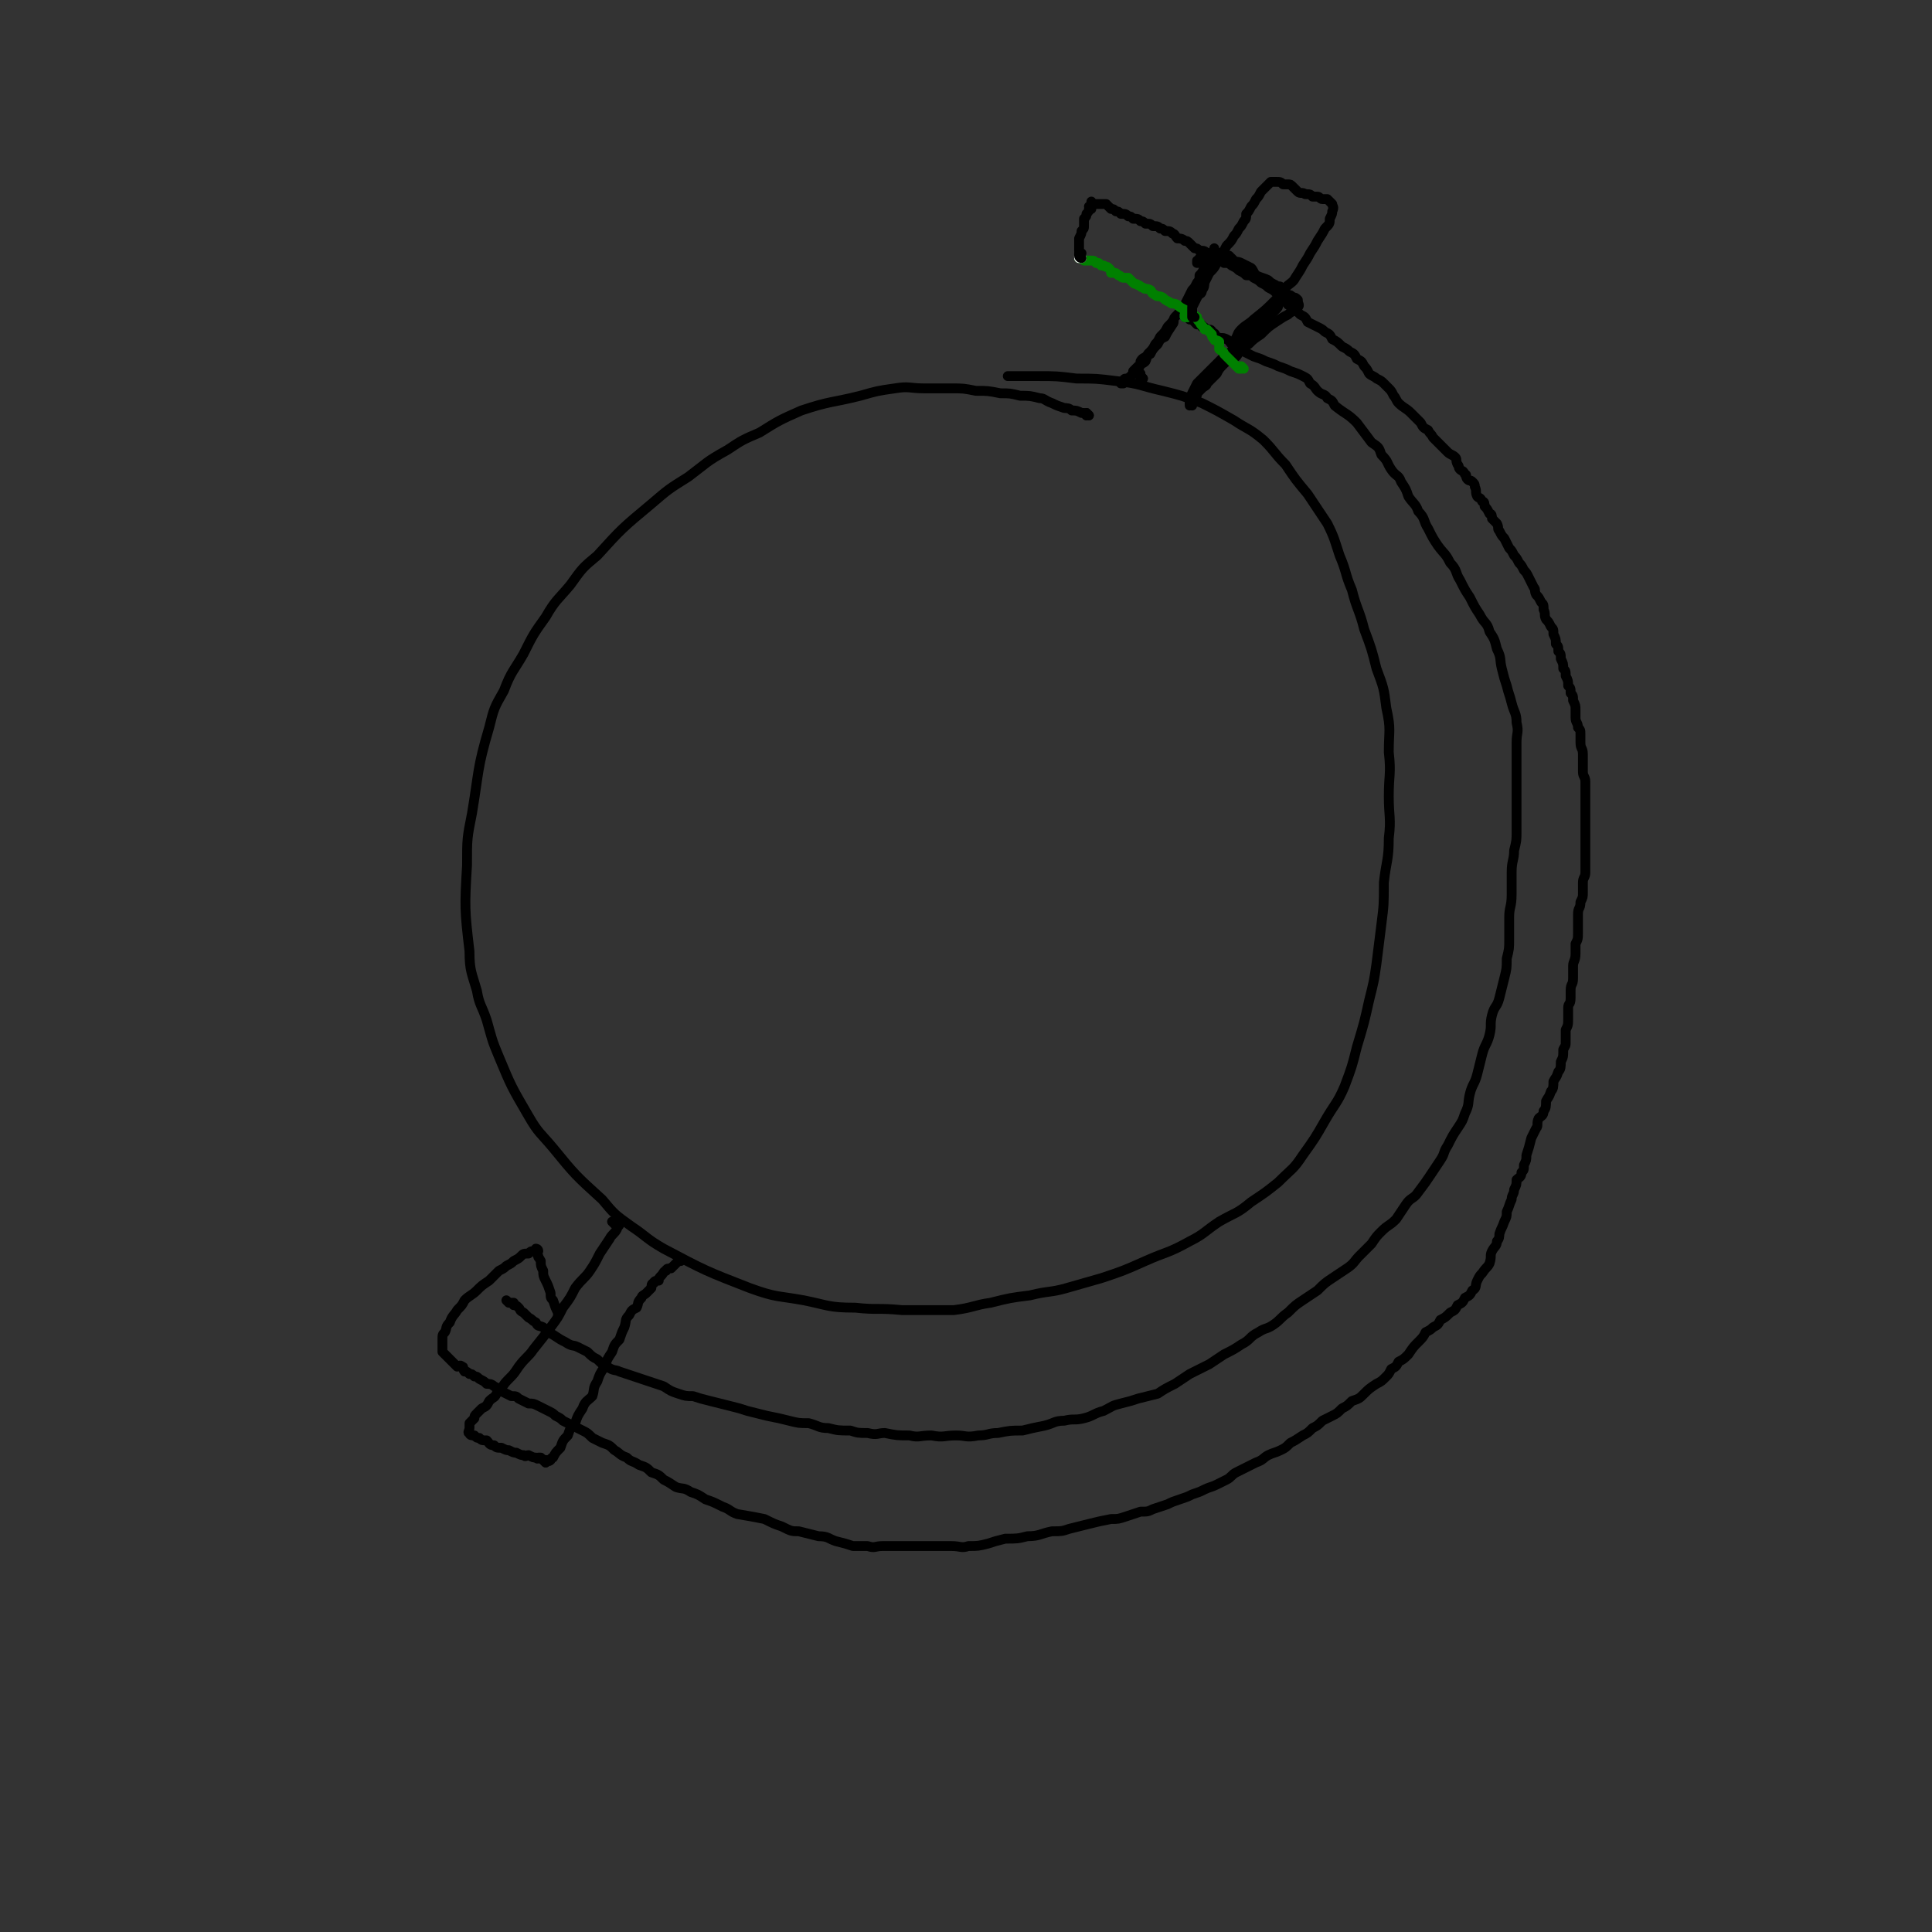 <svg viewBox='0 0 786 786' version='1.1' xmlns='http://www.w3.org/2000/svg' xmlns:xlink='http://www.w3.org/1999/xlink'><rect x="0" y="0" width="786" height="786" fill="#333333" stroke="none"/><g fill='none' stroke='#000000' stroke-width='4' stroke-linecap='round' stroke-linejoin='round'><path d='M443,169c0,0 -1,-1 -1,-1 0,0 0,1 0,1 0,0 0,0 0,0 '/><path d='M443,169c0,0 -1,-1 -1,-1 0,0 1,1 0,1 0,0 -1,-1 -1,-1 -1,0 -1,0 -1,0 -2,-1 -2,-1 -4,-1 -1,-1 -2,-1 -3,-1 -3,-1 -3,-1 -5,-2 -3,-1 -3,-2 -5,-2 -4,-1 -4,-1 -8,-1 -4,-1 -4,-1 -8,-1 -5,-1 -5,-1 -10,-1 -5,-1 -5,-1 -10,-1 -5,0 -5,0 -11,0 -6,0 -6,-1 -12,0 -7,1 -7,1 -14,3 -12,3 -12,2 -24,6 -9,4 -9,4 -17,9 -7,3 -7,3 -13,7 -9,5 -8,5 -16,11 -8,5 -8,5 -15,11 -12,10 -12,10 -22,21 -6,5 -6,5 -11,12 -5,6 -6,6 -10,13 -5,7 -5,7 -9,15 -4,7 -5,7 -8,15 -4,7 -4,7 -6,15 -5,17 -4,17 -7,35 -2,10 -2,10 -2,21 -1,17 -1,18 1,35 0,8 1,9 3,16 1,6 2,6 4,12 2,7 2,8 5,15 5,12 5,12 12,24 4,7 5,7 10,13 9,11 9,11 20,21 5,6 5,6 12,11 6,4 6,5 13,9 17,9 17,9 35,16 11,4 11,3 22,5 10,2 10,3 21,3 9,1 9,0 19,1 10,0 10,0 21,0 8,-1 8,-2 15,-3 8,-2 8,-2 16,-3 8,-2 8,-1 15,-3 7,-2 7,-2 14,-4 9,-3 9,-3 18,-7 9,-4 9,-3 18,-8 6,-3 6,-4 12,-8 7,-4 7,-3 13,-8 6,-4 6,-4 11,-8 6,-6 6,-5 10,-11 5,-7 5,-7 9,-14 4,-7 5,-7 8,-14 3,-8 3,-8 5,-16 3,-10 3,-10 5,-19 2,-8 2,-8 3,-15 1,-8 1,-8 2,-16 1,-8 1,-8 1,-17 1,-9 2,-9 2,-18 1,-8 0,-9 0,-17 0,-9 1,-9 0,-18 0,-9 1,-9 -1,-18 -1,-8 -1,-8 -4,-16 -2,-8 -2,-8 -5,-16 -2,-8 -3,-8 -5,-16 -3,-7 -2,-7 -5,-14 -2,-6 -2,-7 -5,-13 -4,-6 -4,-6 -8,-12 -5,-6 -5,-6 -9,-12 -5,-5 -4,-5 -9,-10 -6,-5 -6,-4 -12,-8 -7,-4 -7,-4 -13,-7 -8,-3 -8,-3 -16,-5 -9,-2 -9,-3 -19,-4 -8,-1 -8,-1 -16,-1 -8,-1 -8,-1 -16,-1 -6,0 -6,0 -11,0 0,0 0,0 -1,0 '/><path d='M465,154c0,0 -1,-1 -1,-1 0,0 0,1 0,1 0,0 0,0 0,0 '/><path d='M465,154c0,0 -1,-1 -1,-1 0,0 0,1 0,1 0,0 0,0 0,0 0,-1 0,-1 0,-2 -1,0 -1,0 -1,0 0,-1 0,-1 0,-2 1,-1 1,-2 1,-3 1,-2 2,-1 3,-3 2,-2 2,-2 3,-4 1,-1 1,-1 2,-3 2,-2 2,-2 3,-4 2,-2 2,-2 3,-4 2,-2 2,-2 3,-4 1,-1 1,-1 2,-3 1,-2 1,-2 2,-4 1,-1 1,-1 2,-3 1,-1 1,-1 1,-3 1,-1 1,-1 2,-3 1,-1 1,-1 1,-2 1,-1 1,-1 1,-2 0,0 0,0 0,0 1,-1 1,-1 1,-2 0,0 0,0 0,0 0,0 0,0 0,0 1,-1 1,-1 1,-2 0,0 0,0 0,0 0,0 0,0 0,0 0,1 1,1 0,2 0,1 0,1 -1,2 0,1 -1,0 -1,2 -1,1 -1,1 -1,2 -1,2 -2,1 -2,3 -1,1 -1,2 -2,3 0,2 0,2 -1,3 -1,2 -1,2 -2,4 -1,1 -1,1 -2,3 -2,2 -2,2 -4,4 -1,1 0,2 -1,3 -2,3 -2,3 -3,5 -2,1 -2,1 -3,3 -2,2 -2,2 -3,4 -2,1 -1,1 -2,3 -1,1 -2,1 -3,2 -1,1 -1,1 -2,2 0,1 0,1 -1,2 0,0 0,0 0,0 -1,1 -1,1 -2,2 0,0 0,0 0,0 0,0 0,0 0,0 '/><path d='M459,155c0,0 -1,-1 -1,-1 -1,0 -1,1 -1,2 -1,0 -1,0 -1,0 '/><path d='M488,107c0,0 -1,0 -1,-1 0,0 0,1 0,1 0,0 0,0 0,0 1,-1 1,-1 1,-2 1,-1 1,-1 1,-2 0,0 0,0 0,0 2,0 2,0 3,0 0,0 0,0 0,0 2,0 2,0 3,0 2,0 2,0 3,1 2,1 1,1 3,2 2,2 2,2 4,3 2,1 2,1 4,2 1,0 1,1 3,2 2,1 2,0 4,2 1,1 1,1 3,2 2,1 2,1 3,2 1,0 1,0 2,1 1,0 1,0 2,1 0,0 0,0 0,0 1,0 1,0 2,1 0,0 0,0 0,0 0,0 0,0 0,0 0,2 1,2 0,3 -1,2 -2,1 -4,3 -2,1 -2,1 -5,3 -3,2 -3,2 -6,5 -3,2 -3,2 -5,4 -3,2 -3,2 -5,5 -3,2 -3,1 -5,3 -2,2 -2,2 -3,4 -2,2 -2,2 -4,4 0,1 -1,1 -2,2 -1,1 -1,1 -2,2 0,1 0,1 -1,2 0,0 0,0 0,0 -1,0 -1,0 -1,1 -1,0 -1,0 -1,0 0,1 0,1 0,2 0,0 0,0 0,0 0,0 0,0 0,0 '/><path d='M485,165c0,0 -1,0 -1,-1 0,-2 0,-2 1,-4 1,-2 1,-2 2,-4 2,-2 2,-2 3,-3 2,-2 2,-2 4,-4 2,-2 2,-2 4,-4 3,-2 3,-2 5,-4 2,-1 2,-2 3,-3 2,-2 2,-2 3,-3 2,-1 2,-1 3,-2 1,-1 1,-1 2,-2 1,-1 1,-1 2,-2 0,0 0,0 0,0 2,-2 2,-2 3,-3 0,0 0,0 0,0 1,-1 1,-1 1,-2 1,-1 1,-1 1,-2 0,0 0,0 0,0 0,-1 0,-1 0,-2 0,-2 1,-2 0,-3 0,-1 -1,0 -2,-1 -2,-1 -2,-1 -3,-2 -2,-1 -3,-1 -5,-2 -1,-1 -1,-2 -2,-3 -2,-1 -2,-1 -4,-2 -2,-1 -2,0 -3,-1 -1,-1 -1,-1 -2,-2 -1,0 -1,0 -2,0 0,0 0,0 -1,0 '/><path d='M250,498c0,0 -1,-1 -1,-1 0,0 0,0 1,1 0,0 0,0 0,0 0,0 -1,-1 -1,-1 1,0 1,0 2,0 1,0 1,0 1,0 0,0 0,0 0,0 0,0 -1,-1 -1,-1 0,0 0,0 1,1 0,0 0,0 0,0 0,0 -1,-1 -1,-1 0,0 0,0 1,1 0,0 0,0 0,0 0,0 -1,-1 -1,-1 0,0 0,0 1,1 0,0 0,0 0,0 0,0 -1,-1 -1,-1 0,0 0,0 1,1 0,0 0,0 0,0 0,0 -1,-1 -1,-1 0,0 1,1 1,2 0,1 -1,1 -1,2 -1,2 -2,2 -3,4 -2,3 -2,3 -4,6 -2,4 -2,4 -4,7 -2,3 -3,3 -6,7 -2,4 -2,4 -5,8 -2,4 -2,4 -5,8 -3,4 -3,4 -7,9 -2,3 -3,3 -6,7 -2,3 -2,3 -4,5 -3,3 -2,3 -5,6 -1,2 -1,1 -3,3 -1,2 -1,2 -3,3 -1,1 -1,1 -2,2 -1,1 -1,1 -1,2 0,0 0,0 0,0 -1,1 -1,1 -2,2 0,0 0,0 0,0 0,0 0,0 0,0 0,1 0,1 0,2 0,0 0,0 0,0 0,1 -1,2 0,2 0,1 1,1 2,1 1,1 1,1 2,1 1,1 1,1 3,1 1,1 1,2 3,2 1,1 1,1 3,1 2,1 2,1 3,1 2,1 2,1 3,1 2,1 2,1 3,1 1,1 1,0 2,0 2,1 2,1 3,1 0,0 0,0 0,0 1,1 1,0 1,0 1,0 1,0 1,0 0,0 0,0 0,0 1,1 1,1 2,1 0,0 0,0 0,0 0,0 0,0 0,0 '/><path d='M222,595c0,0 -1,-1 -1,-1 0,0 0,0 1,0 0,0 0,0 0,0 '/><path d='M222,595c0,0 -1,-1 -1,-1 0,0 0,0 1,0 0,0 0,0 0,0 1,0 1,1 2,0 0,0 0,-1 1,-1 1,-2 1,-2 3,-4 1,-3 1,-3 3,-5 1,-3 1,-3 3,-5 1,-3 1,-3 3,-6 1,-3 2,-3 4,-5 1,-3 0,-3 2,-6 1,-3 1,-3 3,-6 1,-3 1,-3 3,-6 1,-3 1,-3 3,-5 1,-3 1,-3 2,-5 1,-3 0,-3 2,-5 1,-2 1,-2 3,-3 1,-2 0,-2 2,-4 0,-1 1,-1 2,-2 1,-1 1,-1 2,-2 0,-1 0,-2 1,-2 0,-1 1,-1 2,-1 0,-1 0,-1 1,-2 0,0 0,0 0,0 1,-1 1,-2 2,-2 0,-1 1,-1 2,-1 0,0 0,0 0,0 1,-1 1,-1 2,-2 0,0 0,0 0,0 0,0 0,0 0,0 1,-1 1,-1 2,-1 0,0 0,0 0,0 '/><path d='M207,530c0,0 -1,-1 -1,-1 0,0 0,0 1,1 0,0 0,0 0,0 0,0 -1,-1 -1,-1 0,0 0,0 1,1 1,0 1,0 2,0 0,0 0,0 0,1 1,0 1,0 2,1 1,1 0,1 2,2 1,1 1,1 2,2 2,1 1,1 3,2 1,2 1,1 3,2 2,2 2,2 4,3 3,2 3,2 5,3 3,2 3,1 5,2 2,1 2,1 4,2 2,2 2,2 4,3 2,2 2,2 4,3 3,2 3,1 5,2 3,1 3,1 6,2 3,1 3,1 6,2 3,1 3,1 6,2 3,2 3,2 6,3 3,1 3,1 6,1 3,1 3,1 7,2 4,1 4,1 8,2 4,1 4,1 7,2 4,1 4,1 8,2 5,1 5,1 9,2 4,1 4,1 8,1 4,1 4,2 8,2 4,1 4,1 9,1 3,1 3,1 7,1 4,1 4,0 7,0 5,1 5,1 10,1 4,1 4,0 9,0 5,1 5,0 10,0 4,0 4,1 9,0 4,0 4,-1 8,-1 5,-1 5,-1 10,-1 4,-1 4,-1 9,-2 4,-1 4,-2 8,-2 4,-1 4,0 8,-1 4,-1 4,-2 8,-3 4,-2 3,-2 7,-3 4,-1 4,-1 7,-2 4,-1 4,-1 8,-2 3,-2 3,-2 7,-4 3,-2 3,-2 6,-4 4,-2 4,-2 8,-4 3,-2 3,-2 6,-4 4,-2 4,-2 7,-4 4,-2 3,-3 7,-5 3,-2 3,-1 6,-3 3,-2 3,-3 6,-5 3,-3 3,-3 6,-5 3,-2 3,-2 6,-4 3,-3 3,-3 6,-5 3,-2 3,-2 6,-4 3,-2 3,-3 5,-5 3,-3 3,-3 5,-5 2,-3 2,-3 4,-5 3,-3 3,-2 6,-5 2,-3 2,-3 4,-6 2,-3 3,-2 5,-5 3,-4 3,-4 5,-7 2,-3 2,-3 4,-6 2,-3 1,-3 3,-6 2,-4 2,-4 4,-7 2,-3 2,-3 3,-6 2,-4 1,-4 2,-8 1,-4 2,-4 3,-8 1,-4 1,-4 2,-8 1,-4 2,-4 3,-8 1,-4 0,-4 1,-8 1,-4 2,-3 3,-7 1,-4 1,-4 2,-8 1,-4 1,-4 1,-8 1,-4 1,-4 1,-8 0,-5 0,-5 0,-9 0,-4 1,-4 1,-9 0,-4 0,-4 0,-9 0,-5 1,-5 1,-9 1,-4 1,-4 1,-8 0,-5 0,-5 0,-10 0,-4 0,-4 0,-8 0,-4 0,-4 0,-9 0,-4 0,-4 0,-9 0,-4 1,-4 0,-8 0,-4 -1,-4 -2,-8 -1,-4 -1,-3 -2,-7 -1,-3 -1,-3 -2,-7 -1,-4 0,-4 -2,-8 -1,-4 -1,-4 -3,-7 -1,-4 -2,-3 -4,-7 -2,-3 -2,-3 -4,-7 -2,-3 -2,-3 -4,-7 -2,-3 -1,-4 -4,-7 -2,-4 -2,-3 -5,-7 -2,-3 -2,-3 -4,-7 -2,-3 -1,-4 -4,-7 -1,-3 -2,-3 -4,-6 -1,-3 -1,-3 -3,-6 -1,-3 -2,-2 -4,-5 -2,-3 -1,-3 -4,-6 -1,-3 -1,-3 -4,-5 -3,-4 -3,-4 -6,-8 -4,-4 -4,-3 -9,-7 -1,-2 -1,-2 -3,-3 -1,-2 -2,-1 -4,-3 -1,-1 -1,-2 -3,-3 -1,-2 -1,-2 -3,-3 -2,-1 -2,-1 -5,-2 -2,-1 -2,-1 -5,-2 -2,-1 -2,-1 -5,-2 -2,-1 -2,-1 -5,-2 -2,-1 -2,-1 -4,-2 -2,-1 -2,-1 -3,-2 -3,-1 -2,-2 -4,-3 -2,-1 -2,0 -4,-1 -1,-1 0,-1 -2,-2 0,-1 -1,-1 -2,-1 -1,-1 -1,-1 -2,-1 0,-1 0,-1 -1,-1 -1,0 -1,0 -1,0 -1,-1 -1,-1 -2,-2 -1,0 -1,0 -1,0 0,0 0,0 0,0 0,-1 0,-1 -1,-1 0,0 0,0 -1,0 0,0 0,0 0,0 '/><path d='M483,129c0,0 -1,0 -1,-1 0,0 0,1 0,1 0,0 0,0 0,0 '/></g>
<g fill='none' stroke='#2D63AF' stroke-width='4' stroke-linecap='round' stroke-linejoin='round'><path d='M483,129c0,0 -1,0 -1,-1 0,0 0,1 0,1 0,0 0,0 0,0 '/></g>
<g fill='none' stroke='#000000' stroke-width='4' stroke-linecap='round' stroke-linejoin='round'><path d='M483,129c0,0 -1,0 -1,-1 0,0 0,1 0,1 0,0 0,0 0,0 '/></g>
<g fill='none' stroke='#008000' stroke-width='4' stroke-linecap='round' stroke-linejoin='round'><path d='M483,129c0,0 -1,0 -1,-1 0,0 0,1 0,1 0,0 0,0 0,0 '/><path d='M483,129c0,0 -1,0 -1,-1 0,0 0,1 0,1 '/><path d='M506,150c0,0 -1,-1 -1,-1 0,0 0,1 0,1 0,0 0,0 0,0 0,0 -1,0 -1,0 -1,-1 -1,-1 -2,-2 0,0 0,0 0,0 -1,-1 -1,-1 -2,-2 -1,-1 -1,-1 -2,-2 0,-1 -1,-1 -2,-2 0,-1 0,-2 0,-3 -1,-1 -2,0 -2,-1 -1,-1 -1,-1 -1,-2 -1,-1 -1,-1 -2,-2 0,0 0,0 -1,0 -1,-2 -1,-1 -2,-3 -1,-1 -1,-1 -1,-2 -1,-1 -1,0 -2,-1 -2,-1 -2,-1 -3,-2 -2,-1 -2,-1 -3,-2 -2,-1 -2,0 -3,-1 -2,-1 -2,-1 -3,-2 -2,-1 -2,0 -3,-1 -2,-1 -1,-1 -2,-2 -2,-1 -2,0 -3,-1 -1,0 -1,-1 -2,-1 -1,-1 -1,0 -2,-1 -1,-1 -1,-1 -2,-2 -1,0 -1,0 -2,0 -1,0 -1,-1 -2,-1 -1,-1 -1,-1 -2,-1 -1,0 -1,0 -1,0 0,-1 0,-1 -1,-2 -1,-1 -1,0 -2,-1 -1,0 -1,0 -1,0 -1,-1 -1,-1 -1,-1 -1,0 -1,0 -1,0 -1,-1 -1,-1 -2,-1 0,0 0,0 -1,0 0,0 0,0 0,0 -1,0 -1,0 -1,0 -1,0 -1,0 -1,0 0,0 0,0 0,0 -1,-1 -1,-1 -2,-1 0,0 0,0 0,0 0,0 0,0 0,0 '/></g>
<g fill='none' stroke='#FFFFFF' stroke-width='4' stroke-linecap='round' stroke-linejoin='round'><path d='M440,105c0,0 -1,0 -1,-1 0,0 0,1 0,1 0,0 0,0 0,0 '/></g>
<g fill='none' stroke='#000000' stroke-width='4' stroke-linecap='round' stroke-linejoin='round'><path d='M440,105c0,0 -1,0 -1,-1 0,0 0,0 0,-1 0,0 0,0 0,0 0,0 0,0 0,0 '/><path d='M440,103c0,0 -1,0 -1,-1 0,0 0,0 0,-1 0,0 0,0 0,0 0,-1 0,-1 0,-2 0,0 0,0 0,0 0,-1 0,-1 0,-2 0,0 0,0 0,0 1,-2 1,-2 1,-3 0,0 0,0 0,0 1,-1 1,-1 1,-2 0,0 0,0 0,0 0,-2 0,-2 0,-3 0,0 0,0 0,0 0,0 0,0 0,0 1,-1 1,-1 1,-2 0,0 0,0 0,0 1,-1 1,-1 1,-2 0,0 0,0 0,0 '/><path d='M444,85c0,0 -1,0 -1,-1 0,0 1,0 1,-1 0,0 0,0 0,0 0,0 0,0 0,0 '/><path d='M445,83c0,0 -1,0 -1,-1 0,0 0,1 0,1 1,0 1,0 2,0 0,0 0,0 0,0 1,0 1,0 2,0 1,0 1,0 2,0 0,0 0,0 0,0 1,1 1,1 2,2 1,0 1,0 2,1 1,0 1,0 2,1 2,0 2,0 3,1 1,0 1,0 2,1 2,0 2,0 3,1 1,0 1,0 2,1 2,0 2,0 3,1 2,0 2,0 3,1 1,0 1,0 2,1 2,0 2,0 3,1 1,0 1,1 2,2 1,0 2,0 3,1 1,0 1,0 2,1 1,1 1,1 2,2 1,0 1,0 2,1 2,0 2,0 3,1 1,0 1,0 2,1 1,0 1,0 2,1 2,1 2,1 3,2 2,0 2,0 3,1 2,1 2,1 3,2 2,1 2,1 3,2 2,0 2,0 3,1 2,1 2,1 3,2 2,1 2,1 3,2 2,1 2,1 3,2 1,1 1,1 2,2 2,1 2,1 3,3 2,1 2,1 3,2 1,1 1,1 2,2 2,1 2,1 3,3 2,1 2,1 4,2 2,1 2,1 3,2 2,1 2,1 3,3 2,1 2,1 4,3 2,1 2,1 3,2 2,1 2,1 3,3 2,1 2,1 3,3 1,1 1,1 2,3 1,1 2,1 3,2 2,1 2,1 3,2 1,1 1,1 2,2 1,1 1,1 2,3 1,1 1,2 2,3 2,2 3,2 5,4 1,1 1,1 2,2 1,1 1,1 2,2 1,2 1,2 3,3 1,2 1,1 2,3 1,1 1,1 2,2 1,1 1,1 2,2 1,1 1,1 2,2 0,0 0,0 0,0 1,1 2,1 3,2 1,1 0,1 1,3 1,1 0,1 1,2 1,1 1,0 2,2 1,0 0,1 1,2 1,1 1,0 2,1 1,1 1,1 1,2 1,2 0,2 1,4 1,1 1,0 2,2 1,0 1,1 1,2 1,1 1,1 2,3 1,0 1,1 1,2 1,1 1,1 2,2 1,2 0,2 1,3 1,2 1,2 2,3 1,2 1,2 2,4 1,1 1,1 2,3 1,1 1,1 2,3 1,1 1,1 2,3 1,1 1,1 2,3 1,2 1,2 2,4 1,1 0,1 1,3 1,1 1,1 2,3 1,1 1,1 1,3 1,2 0,2 1,4 1,1 1,1 2,3 1,1 1,1 1,3 1,2 1,2 1,4 1,1 1,1 1,3 1,1 1,1 1,3 1,2 1,2 1,4 1,1 1,1 1,3 1,2 1,2 1,4 1,1 1,1 1,3 1,1 1,1 1,3 1,2 1,2 1,4 0,1 0,1 0,3 0,2 1,2 1,4 1,1 1,1 1,3 0,1 0,2 0,3 0,3 1,2 1,5 0,2 0,2 0,4 0,1 0,1 0,3 0,2 1,2 1,4 0,1 0,1 0,2 0,2 0,2 0,3 0,2 0,2 0,4 0,1 0,1 0,3 0,1 0,1 0,3 0,1 0,1 0,3 0,2 0,2 0,4 0,2 0,2 0,3 0,3 0,3 0,5 0,2 0,2 0,4 0,1 0,2 0,3 0,2 -1,2 -1,4 0,2 0,2 0,4 0,2 0,2 -1,4 0,3 -1,2 -1,5 0,1 0,2 0,4 0,1 0,2 0,3 0,3 0,3 -1,5 0,2 0,3 0,4 0,3 -1,3 -1,5 0,3 0,3 0,5 0,3 -1,2 -1,5 0,1 0,2 0,3 0,3 -1,2 -1,4 0,2 0,3 0,4 0,3 0,3 -1,5 0,2 0,2 0,4 0,3 0,2 -1,4 0,3 0,3 -1,5 0,2 0,3 -1,4 -1,3 -1,2 -2,4 0,2 0,3 -1,4 -1,3 -1,2 -2,4 0,2 0,3 -1,4 0,2 -1,2 -2,3 -1,2 0,3 -1,4 -1,2 -1,2 -2,4 -1,4 -1,4 -2,7 0,2 0,2 -1,4 0,2 0,2 -1,3 0,2 -1,2 -2,3 0,2 0,2 -1,4 0,2 -1,2 -1,4 -1,2 -1,3 -2,5 0,2 0,2 -1,4 -1,3 -1,2 -2,5 0,1 0,2 -1,3 0,2 -1,2 -2,4 -1,2 0,2 -1,5 -1,2 -1,1 -3,4 -1,1 -1,1 -2,3 -1,2 0,3 -2,4 -1,2 -1,2 -3,3 -1,2 -1,2 -3,3 -1,2 -1,2 -3,3 -2,2 -2,2 -4,3 -1,2 -1,2 -3,3 -1,1 -1,1 -3,2 -1,2 -1,2 -3,4 -2,2 -2,2 -4,5 -2,2 -2,2 -4,3 -1,2 -1,2 -3,3 -1,2 -1,2 -2,3 -2,2 -2,2 -4,3 -3,2 -3,2 -5,4 -2,2 -2,2 -5,3 -2,2 -2,2 -4,3 -2,2 -2,2 -4,3 -2,1 -2,1 -4,2 -2,2 -2,2 -4,3 -2,2 -2,2 -4,3 -3,2 -3,2 -5,3 -2,2 -2,2 -4,3 -2,1 -3,1 -5,2 -2,1 -2,2 -5,3 -2,1 -2,1 -4,2 -2,1 -2,1 -4,2 -2,1 -2,2 -4,3 -2,1 -2,1 -4,2 -2,1 -3,1 -5,2 -2,1 -2,1 -5,2 -2,1 -2,1 -5,2 -3,1 -3,1 -5,2 -3,1 -3,1 -6,2 -2,1 -2,1 -5,1 -3,1 -3,1 -6,2 -3,1 -3,1 -6,1 -5,1 -5,1 -9,2 -4,1 -4,1 -8,2 -3,1 -3,1 -7,1 -5,1 -5,2 -10,2 -4,1 -4,1 -9,1 -4,1 -4,1 -7,2 -4,1 -4,1 -8,1 -3,1 -3,0 -7,0 -4,0 -4,0 -8,0 -3,0 -3,0 -7,0 -4,0 -4,0 -7,0 -3,0 -3,0 -6,0 -3,0 -3,1 -6,0 -3,0 -3,0 -6,0 -3,-1 -3,-1 -7,-2 -3,-1 -3,-2 -7,-2 -4,-1 -4,-1 -8,-2 -3,0 -3,0 -7,-2 -3,-1 -3,-1 -7,-3 -5,-1 -5,-1 -11,-2 -3,-1 -3,-2 -6,-3 -4,-2 -4,-2 -7,-3 -3,-2 -3,-2 -6,-3 -3,-2 -3,-1 -6,-2 -3,-2 -3,-2 -5,-3 -2,-2 -2,-2 -5,-3 -2,-2 -2,-2 -5,-3 -3,-2 -3,-1 -5,-3 -3,-1 -3,-2 -5,-3 -2,-2 -2,-2 -5,-3 -2,-1 -2,-1 -4,-2 -2,-2 -2,-2 -4,-3 -2,-1 -2,-1 -4,-2 -2,-1 -2,-1 -4,-2 -1,-1 -1,-1 -3,-2 -1,-1 -1,-1 -3,-2 -2,-1 -2,-1 -4,-2 -2,-1 -2,-1 -4,-1 -2,-1 -2,-1 -4,-2 -1,-1 -1,-1 -3,-1 -2,-1 -2,-1 -4,-2 -1,-1 -1,-1 -3,-2 -1,-1 -2,-1 -3,-1 -1,-1 -1,-1 -3,-2 -1,-1 -1,-1 -2,-1 -1,-1 -1,-1 -2,-1 -1,-1 -1,-1 -2,-1 -1,-1 0,-2 -1,-2 -1,-1 -1,0 -2,0 0,-1 0,0 0,0 -1,-1 -1,-1 -2,-2 0,0 0,0 0,0 -1,-1 -1,-1 -2,-2 0,0 0,0 0,0 0,0 0,0 0,0 -1,-1 -1,-1 -2,-2 0,0 0,0 0,0 0,-1 0,-1 0,-2 0,-2 0,-2 0,-3 0,-2 0,-2 1,-3 1,-2 0,-2 2,-4 1,-3 2,-3 3,-5 2,-2 2,-2 3,-4 2,-2 3,-2 5,-4 2,-2 2,-2 5,-4 2,-2 2,-2 4,-4 2,-1 2,-1 3,-2 2,-1 2,-1 3,-2 2,-1 2,-1 3,-2 1,-1 1,-1 3,-1 0,0 0,0 0,0 1,-1 1,-1 2,-1 0,0 0,0 0,0 1,0 1,0 2,0 0,0 0,0 0,0 0,0 0,0 0,0 0,0 -1,-1 -1,-1 0,0 1,0 1,1 0,0 -1,1 0,2 0,1 0,0 1,2 0,2 0,2 1,4 0,2 0,2 1,4 1,2 1,2 2,5 0,2 0,2 1,3 1,3 1,3 2,5 0,0 0,0 0,1 '/><path d='M486,129c0,0 -1,0 -1,-1 0,0 0,1 0,1 0,0 0,0 0,0 0,-1 0,-1 0,-2 0,0 0,0 0,0 0,-1 0,-1 0,-2 0,0 0,0 0,0 1,-2 1,-2 2,-4 1,-2 2,-1 2,-3 1,-1 1,-2 1,-3 1,-2 1,-2 2,-4 2,-2 2,-2 3,-4 1,-2 1,-2 2,-4 1,-1 1,-1 2,-3 2,-2 2,-2 3,-4 1,-1 1,-1 2,-3 1,-1 1,-1 2,-3 1,-1 1,-1 1,-3 1,-1 1,-1 2,-3 1,-1 1,-1 2,-3 0,0 0,0 0,0 1,-1 1,-1 2,-3 0,0 0,0 0,0 1,-1 1,-1 2,-2 0,0 0,0 0,0 1,-1 1,-1 2,-2 0,0 0,0 0,0 1,0 1,0 2,0 0,0 0,0 0,0 2,0 2,0 3,1 1,0 1,0 2,0 1,0 1,0 2,1 1,1 1,1 2,2 1,1 2,0 3,1 0,0 0,0 0,0 2,0 2,0 3,1 1,0 1,0 2,0 0,0 0,0 0,0 1,0 1,1 2,1 1,0 1,0 2,0 0,0 0,0 0,0 0,0 0,0 0,0 1,1 1,1 2,2 0,0 0,0 0,0 0,1 1,1 0,3 0,1 0,1 -1,3 0,2 0,2 -2,4 -1,2 -1,2 -3,5 -1,2 -1,2 -3,5 -1,2 -1,2 -3,5 -1,2 -1,2 -3,5 -1,2 -2,2 -4,4 -2,2 -1,3 -4,5 -4,4 -4,4 -9,8 -2,2 -3,2 -5,4 -2,2 -1,2 -3,5 '/></g>
</svg>